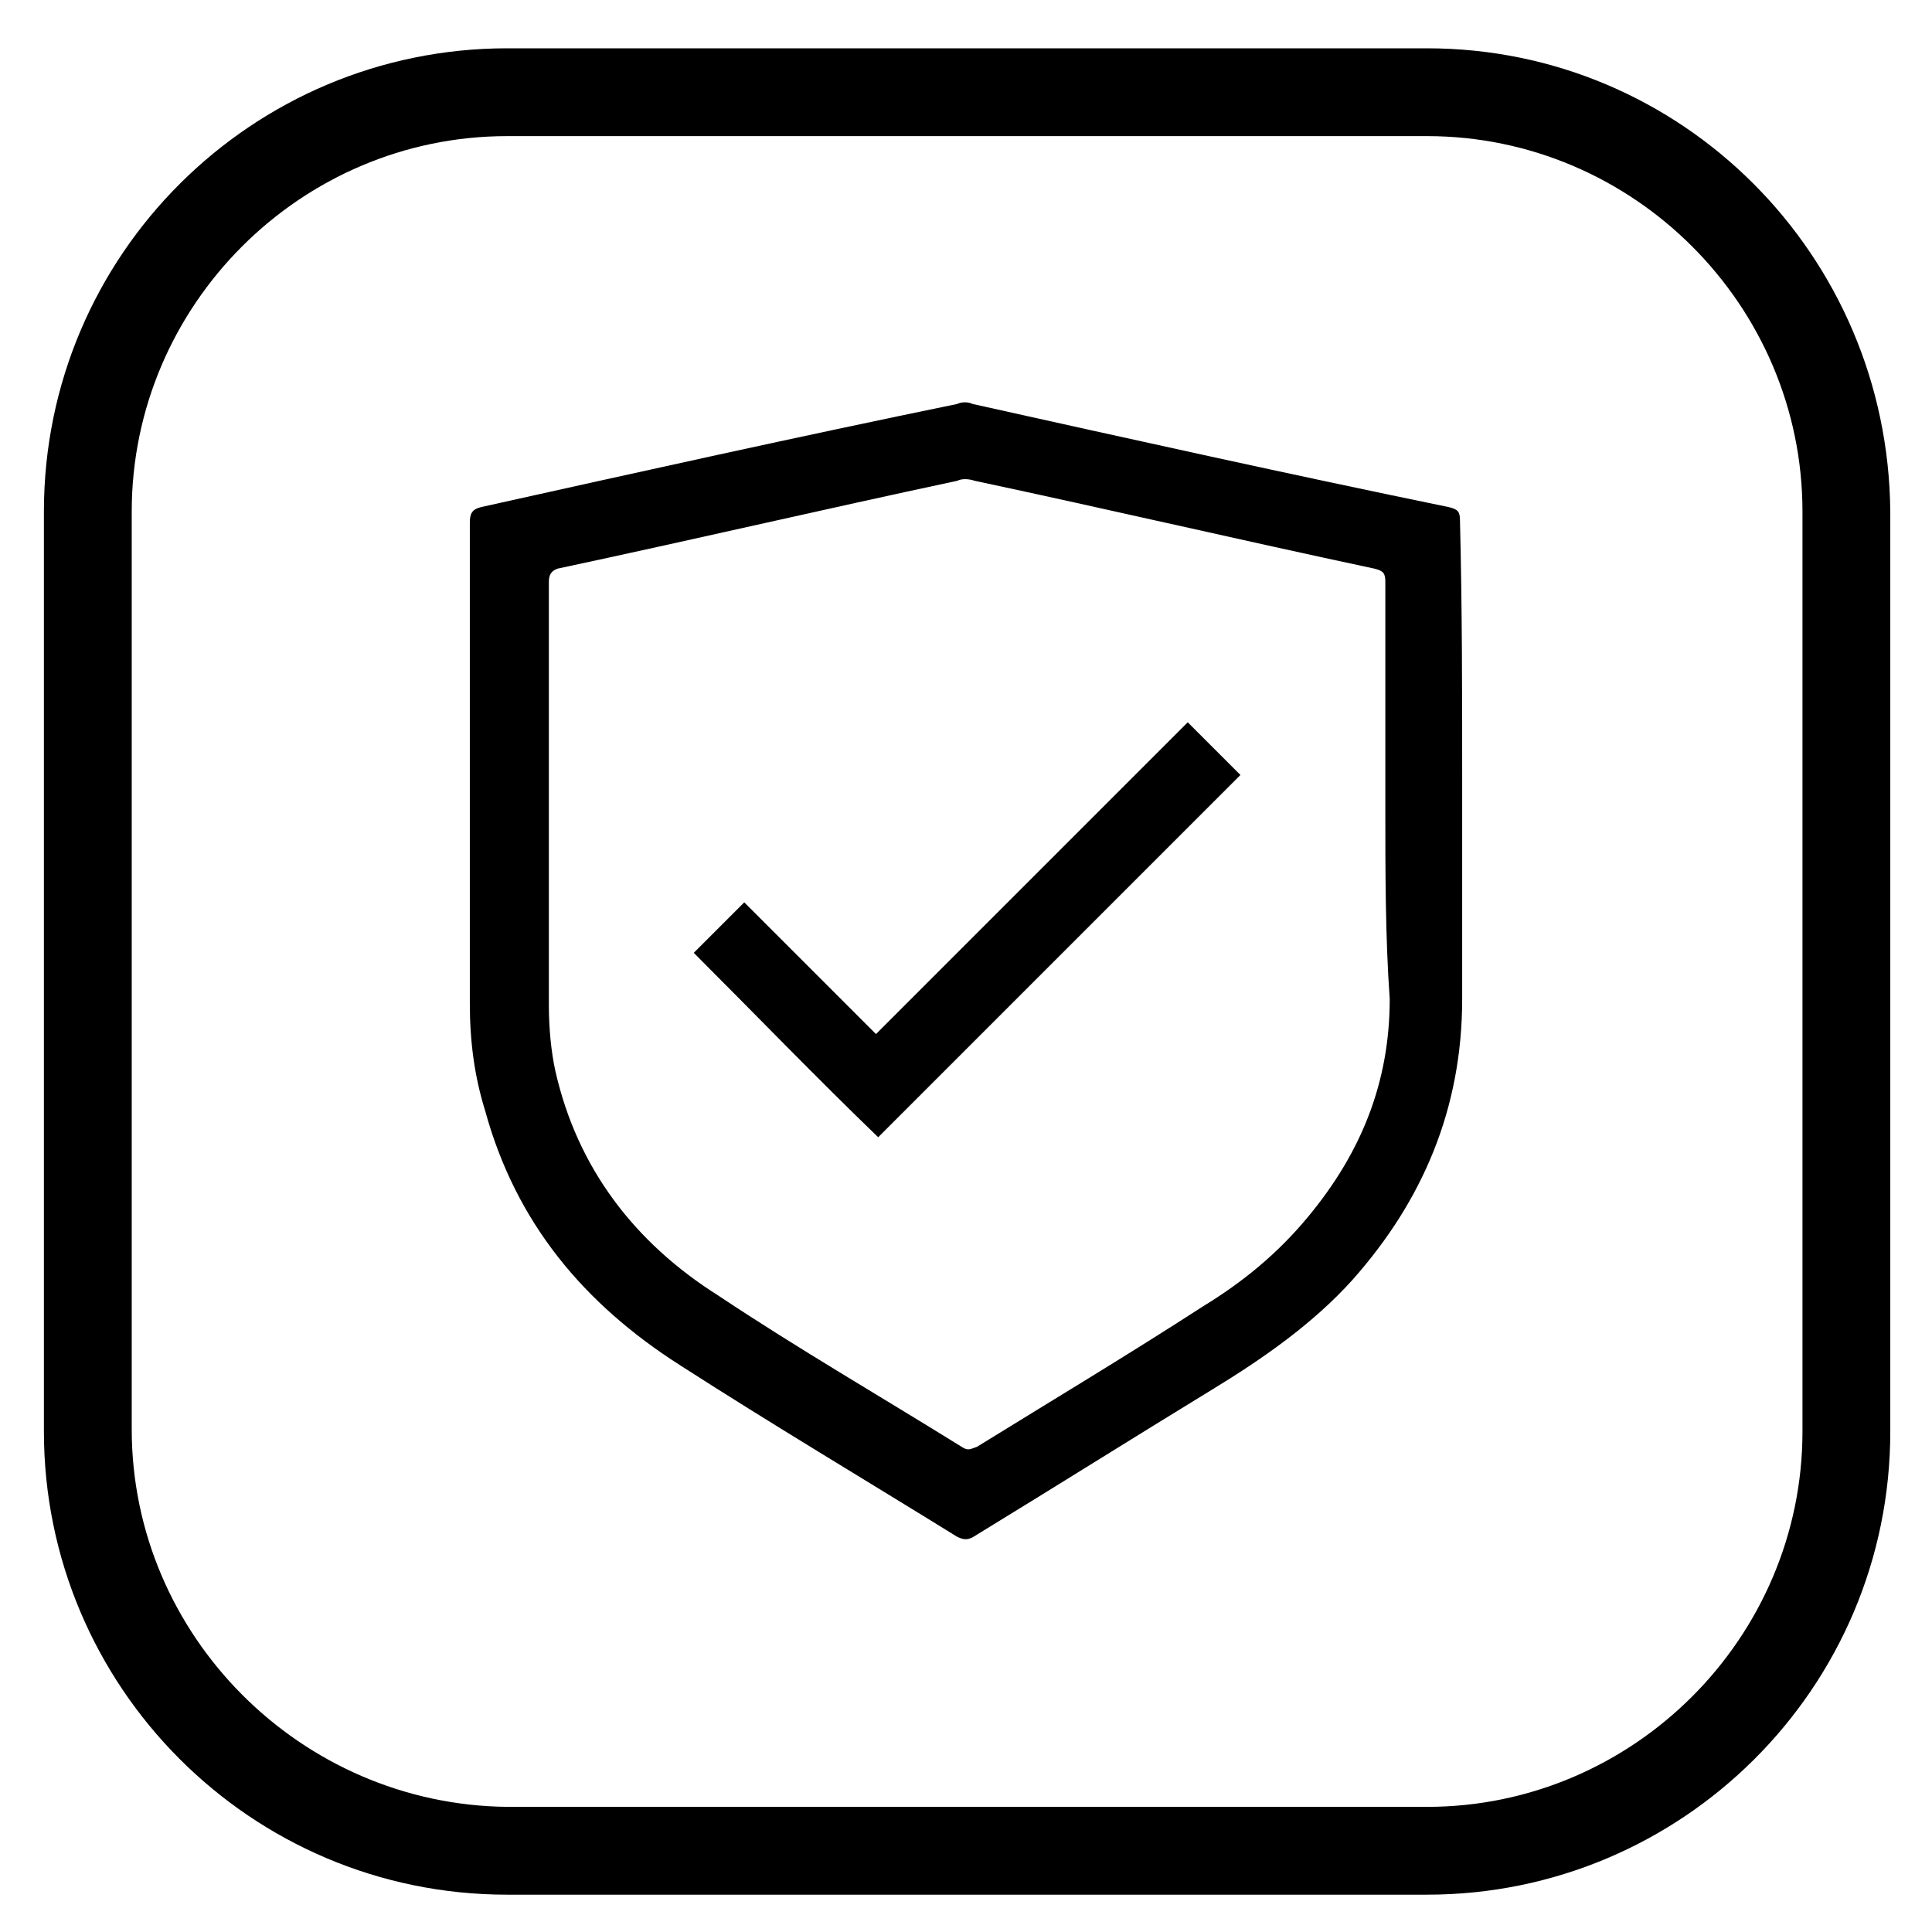 <?xml version="1.0" encoding="utf-8"?>
<!-- Generator: Adobe Illustrator 26.2.1, SVG Export Plug-In . SVG Version: 6.00 Build 0)  -->
<svg version="1.1" id="Warstwa_1" xmlns="http://www.w3.org/2000/svg" xmlns:xlink="http://www.w3.org/1999/xlink" x="0px" y="0px"
	 viewBox="0 0 88 88" style="enable-background:new 0 0 88 88;" xml:space="preserve">
<style type="text/css">
	.st0{display:none;}
	.st1{display:inline;}
	.st2{display:inline;fill:none;stroke:#000000;stroke-width:3;stroke-miterlimit:10;}
</style>
<g class="st0">
	<g class="st1">
		<path d="M65,6.2c9.4,0,17.1,7.7,17.1,17.1v41.9c0,9.4-7.7,17.1-17.1,17.1H23.1C13.7,82.2,6,74.5,6,65.1V23.3
			c0-9.4,7.7-17.1,17.1-17.1H65 M65,2.2H23.1C11.5,2.2,2,11.6,2,23.3v41.9c0,11.6,9.4,21.1,21.1,21.1H65c11.6,0,21.1-9.4,21.1-21.1
			V23.3C86,11.6,76.6,2.2,65,2.2L65,2.2z"/>
	</g>
	<path class="st2" d="M62,47.6c0.9-1,1.3-2.2,1.3-3.6c0-4.1-3.4-4.6-4.6-4.6H52c0.1-0.2,1.6-4.2,1.6-9.4c0-6.5-5.1-5.1-6.1-2.5
		c-0.2,0.6-3.6,10.8-10.8,15.5c-0.4,0.2-0.4,0.6-0.4,1.1v14.5c0,0.4,0.2,0.8,0.5,1.1c0.3,0.3,7.3,3.1,17.3,3.6
		c5,0.2,6.3-3.6,5.9-5.2c2-1.8,1.6-4.2,1.3-5.1C62.1,51.8,63,50.1,62,47.6L62,47.6z"/>
	<path class="st2" d="M34.6,43.4c-0.1-0.2-0.2-0.3-0.3-0.5c-0.2-0.2-0.3-0.3-0.5-0.3c-0.2-0.1-0.4-0.1-0.6-0.1h-7
		c-0.2,0-0.4,0-0.6,0.1c-0.2,0.1-0.3,0.2-0.5,0.3c-0.2,0.2-0.3,0.3-0.3,0.5c-0.1,0.2-0.1,0.4-0.1,0.6v15.5c0,0.2,0,0.4,0.1,0.6
		c0.1,0.2,0.2,0.3,0.3,0.5c0.2,0.2,0.3,0.3,0.5,0.3c0.2,0.1,0.4,0.1,0.6,0.1h7c0.2,0,0.4,0,0.6-0.1c0.2-0.1,0.3-0.2,0.5-0.3
		c0.2-0.2,0.3-0.3,0.3-0.5c0.1-0.2,0.1-0.4,0.1-0.6V44C34.8,43.8,34.7,43.6,34.6,43.4z"/>
</g>
<g>
	<g>
		<path d="M66.6,35.5c0,3.3,0,6.7,0,10c0,5-1.8,9.2-5,12.8c-1.8,2-4.1,3.6-6.4,5c-3.6,2.2-7.1,4.4-10.7,6.6
			c-0.3,0.2-0.5,0.3-0.9,0.1c-4.2-2.6-8.4-5.1-12.6-7.8c-4.4-2.8-7.5-6.5-8.9-11.6c-0.5-1.6-0.7-3.2-0.7-4.9c0-7.3,0-14.6,0-21.9
			c0-0.4,0.1-0.6,0.5-0.7c7.2-1.6,14.4-3.2,21.7-4.7c0.2-0.1,0.5-0.1,0.7,0c7.2,1.6,14.4,3.2,21.7,4.7c0.4,0.1,0.5,0.2,0.5,0.6
			C66.6,27.7,66.6,31.6,66.6,35.5z M63.1,36.8c0-3.4,0-6.8,0-10.3c0-0.4-0.1-0.5-0.5-0.6c-6.1-1.3-12.1-2.7-18.2-4
			c-0.3-0.1-0.6-0.1-0.8,0c-6.1,1.3-12.1,2.7-18.2,4C25.1,26,25,26.2,25,26.5c0,6.4,0,12.8,0,19.3c0,1,0.1,2.1,0.3,3
			c1,4.4,3.6,7.8,7.4,10.2c3.6,2.4,7.4,4.6,11.1,6.9c0.3,0.2,0.4,0.1,0.7,0c3.4-2.1,6.9-4.2,10.3-6.4c1.8-1.1,3.4-2.4,4.8-4.1
			c2.4-2.9,3.7-6.1,3.7-9.9C63.1,42.7,63.1,39.7,63.1,36.8z"/>
		<path d="M31.6,43.4c0.7-0.7,1.5-1.5,2.3-2.3c2,2,4,4,6,6c4.8-4.8,9.5-9.5,14.2-14.2c0.9,0.9,1.7,1.7,2.4,2.4
			c-5.5,5.5-11,11-16.5,16.5C37.2,49.1,34.4,46.2,31.6,43.4z"/>
	</g>
	<g>
		<path d="M65,6.2c9.4,0,17.1,7.7,17.1,17.1v41.9c0,9.4-7.7,17.1-17.1,17.1H23.1C13.7,82.2,6,74.5,6,65.1V23.3
			c0-9.4,7.7-17.1,17.1-17.1H65 M65,2.2H23.1C11.5,2.2,2,11.6,2,23.3v41.9c0,11.6,9.4,21.1,21.1,21.1H65c11.6,0,21.1-9.4,21.1-21.1
			V23.3C86,11.6,76.6,2.2,65,2.2L65,2.2z"/>
	</g>
</g>
<g class="st0">
	<g class="st1">
		<path d="M65,6.2c9.4,0,17.1,7.7,17.1,17.1v41.9c0,9.4-7.7,17.1-17.1,17.1H23.1C13.7,82.2,6,74.5,6,65.1V23.3
			c0-9.4,7.7-17.1,17.1-17.1H65 M65,2.2H23.1C11.5,2.2,2,11.6,2,23.3v41.9c0,11.6,9.4,21.1,21.1,21.1H65c11.6,0,21.1-9.4,21.1-21.1
			V23.3C86,11.6,76.6,2.2,65,2.2L65,2.2z"/>
	</g>
	<g class="st1">
		<path d="M23.7,58.3l6-8.9c-0.2,0.1-0.6,0.2-1.2,0.2c-2.2,0-4.2-0.9-6.2-2.6s-2.9-4-2.9-6.9c0-2.7,1-5.1,3.1-7.1
			c2.1-2,4.5-2.9,7.4-2.9c2.9,0,5.4,1,7.4,2.9c2,1.9,3,4.3,3,7c0,1.5-0.3,2.9-1,4.3c-0.7,1.4-1.7,3.2-3.2,5.4l-5.8,8.7H23.7z
			 M30,44.4c1.3,0,2.3-0.4,3.2-1.3c0.8-0.9,1.2-1.9,1.2-3.1c0-1.2-0.4-2.2-1.3-3.1c-0.9-0.9-1.9-1.3-3.1-1.3c-1.2,0-2.2,0.4-3.1,1.3
			c-0.9,0.9-1.3,1.9-1.3,3.1c0,1.2,0.4,2.2,1.3,3.1C27.7,44,28.8,44.4,30,44.4z"/>
		<path d="M44.2,58.3V30.5h6.2v10.4h12.1V30.5h6.2v27.9h-6.2V46.4H50.4v11.9H44.2z"/>
	</g>
</g>
<g class="st0">
	<g class="st1">
		<path d="M65,6.2c9.4,0,17.1,7.7,17.1,17.1v41.9c0,9.4-7.7,17.1-17.1,17.1H23.1C13.7,82.2,6,74.5,6,65.1V23.3
			c0-9.4,7.7-17.1,17.1-17.1H65 M65,2.2H23.1C11.5,2.2,2,11.6,2,23.3v41.9c0,11.6,9.4,21.1,21.1,21.1H65c11.6,0,21.1-9.4,21.1-21.1
			V23.3C86,11.6,76.6,2.2,65,2.2L65,2.2z"/>
	</g>
	<g class="st1">
		<path d="M16.4,58.1V30.3h6.2v10.4h12.1V30.3h6.2v27.9h-6.2V46.2H22.6v11.9H16.4z"/>
		<path d="M46.3,58.1V30.3h10.6c4.7,0,8.4,1.3,10.9,3.9c2.6,2.6,3.9,6,3.9,10.1c0,4.2-1.3,7.6-3.8,10.1c-2.5,2.5-6.2,3.8-10.9,3.8
			H46.3z M52.5,52.5h4c3.3,0,5.6-0.7,6.9-2.2c1.3-1.5,2-3.5,2-6.1c0-2.6-0.7-4.7-2-6.2c-1.3-1.5-3.7-2.2-7-2.2h-4V52.5z"/>
	</g>
</g>
<g class="st0">
	<g class="st1">
		<path d="M65,6.2c9.4,0,17.1,7.7,17.1,17.1v41.9c0,9.4-7.7,17.1-17.1,17.1H23.1C13.7,82.2,6,74.5,6,65.1V23.3
			c0-9.4,7.7-17.1,17.1-17.1H65 M65,2.2H23.1C11.5,2.2,2,11.6,2,23.3v41.9c0,11.6,9.4,21.1,21.1,21.1H65c11.6,0,21.1-9.4,21.1-21.1
			V23.3C86,11.6,76.6,2.2,65,2.2L65,2.2z"/>
	</g>
	<g transform="translate(0,512) scale(0.1,-0.1)" class="st1">
		<path d="M418.6,4907.2c-18.2-2.3-42.1-9.5-58.8-17.7c-28.4-14.2-55.6-39.1-72.5-66.4c-16.7-27-27-61.1-27-89.8
			c0-7.8,0.2-8.7,2.3-10.7c1.4-1.5,3.2-2.3,5.2-2.3c6.3,0,8.6,4.6,8.7,16.7c0.1,22.2,10.1,54.6,23.7,76.5
			c19.7,31.7,48.9,55.8,82.8,68.3c20.1,7.5,34.7,10,57.5,10c17.7,0,26.6-1,40.5-4.7c29.4-7.7,53.9-21.6,75.3-43
			c25.6-25.7,41.2-56.5,46.7-92.4c2.9-18.6,1.5-54.3-3.2-81.7c-2-11.9-7.8-35.8-10.6-43.9c-2.6-7.3-2.4-11.3,0.4-14
			c2.8-2.6,7.7-2.9,10.3-0.5c4.2,3.8,13.9,40.4,17.6,66.7c3.5,24.9,4.3,55.8,1.8,73.6c-5.5,39.8-22.9,74.7-51.6,103.5
			c-11.3,11.3-20.4,18.6-33,26.2C500.1,4902.8,458.6,4912,418.6,4907.2z"/>
		<path d="M432.8,4873.8c-59.1-3.7-108.6-40.5-129.5-96.3c-4.8-12.8-8.7-34.2-8.7-47.5c0-14.3-9.1-25.5-22.6-27.7
			c-9.4-1.6-12.7-5.1-10.7-11.2c1.4-4.1,4.1-5.3,11.6-4.8c8.6,0.6,17.9,5.1,24.6,11.7c8.7,8.7,12.2,17,13,30.9
			c1.8,34.8,11.5,60.2,32.2,84.4c26.4,30.9,68.6,48,108.9,44c6.1-0.5,14.5-1.9,18.7-2.9c47.3-11.3,84.5-48.1,96.2-95.2
			c3.3-13.3,4-21.5,3.4-41.3c-0.8-27.6-5-52.7-13.3-79.5c-3.6-11.5-3.8-12.8-3.9-23.4c0-10,0.3-12.1,2.5-18.5
			c5-14.6,16.7-28.6,28.6-34.7c6.8-3.3,8.3-3.3,11.6-0.1c4.8,4.8,2.8,10.7-4.9,14.7c-5.2,2.6-14.3,12-17.2,17.6
			c-3.2,6.4-5,13.9-5,20.9c0,6.1,0.4,7.6,5.7,25.8c12.3,41.8,15.6,90.5,8.2,121.3c-12.7,53-54.2,94.7-107.1,107.7
			C462.7,4872.8,444.6,4874.5,432.8,4873.8z"/>
		<path d="M426,4838.6c-28.2-5.1-46-14-64-31.9c-13.4-13.4-23.1-29.5-28.3-47.2c-2.8-9.7-3.8-16.2-4.9-31.8
			c-1.4-19.6-7.7-33.5-20.2-44.8c-9.5-8.6-26.5-15.7-37.8-15.8c-7.6,0-11.9-5.4-9.1-11.3c2.1-4.3,5.4-5.1,15.2-4
			c16,2,31,8.8,42.7,19.5c7.8,7.1,13.4,14.8,18,24.8c4.9,10.4,6.3,17.1,7.3,32.8c1.1,17.5,3.8,28.2,10.4,41.3
			c17.7,35.8,53.9,55.9,93.9,52.6c46.6-4,83.7-42.6,86.4-90c1.4-24.1-3.9-59.5-13.1-88.7c-3.9-12.2-5-20.4-4.3-34
			c0.8-18.7,5.4-32.9,15.8-48.3c8.3-12.4,21.8-24.7,33.9-30.9c7.3-3.8,14-1,14,5.9c-0.1,4-1.2,5.1-9.2,10
			c-24.5,14.9-38.5,39.6-38.6,67.9c0,10.5,0.9,15.8,5,29.1c12.1,38.6,15.9,85,9.4,111.1c-9.1,35.7-35.6,65.4-69.1,77.4
			c-13,4.7-20.5,6-36.2,6.3C434.9,4838.9,427.3,4838.8,426,4838.6z"/>
		<path d="M426,4803.6c-29.3-6-51.1-26.2-59.8-55.4c-0.8-2.7-2.1-12.3-2.9-21.3c-1.5-18.6-3.6-27.6-9.4-39.7
			c-13.8-29.1-41.9-49.6-72.9-53.4c-10.7-1.3-13.2-2.2-14.9-5.5c-1.8-3.4-0.9-7.4,2.2-9.8c2.2-1.6,3.2-1.8,8.7-1.4
			c26.5,2.4,49,12.6,67.8,30.6c21.6,20.6,32.2,44.4,34.4,76.6c1.4,20.2,4.2,29.1,13.1,40.9c10.8,14.4,29.4,23.5,48.1,23.5
			s37.3-9.1,48.1-23.5c9.7-12.9,12.6-22.6,12.5-41.4c-0.2-22.9-3.3-42.3-11.1-67.6c-7.5-24.2-8.7-45.2-4.1-67.5
			c5-24,17.4-47.2,34.7-64.7c8.6-8.6,20.4-17.7,27.5-21.2c4-2,5-2.2,7.5-1.3c3,1,5.6,4.7,5.6,7.7c0,2.9-2.5,5.4-10.2,10.4
			c-22.2,14.7-38.4,35.8-46.4,61c-4,12.6-5.1,20.5-5,35.1c0.1,14.4,1.4,22.4,7,40.1c6.8,21.7,10.4,45.9,10.4,68.4
			c0,15.1-1.2,22-5.3,32.4c-9.8,24.5-31,41.7-57.5,46.9C446,4805.2,433.9,4805.2,426,4803.6z"/>
		<path d="M433.4,4769.8c-11-1.7-23.6-10.3-29.4-20.2c-4.1-7-5.1-11.3-6.4-27.5c-3-35.7-13.5-60.4-35.9-83.7
			c-21.2-21.9-45-34.2-75.6-39c-8.4-1.3-12.2-3.9-12.2-8.2c0-3.8,1.5-6.1,4.8-7.5c2.4-1,4.3-0.9,11.3,0.1
			c47.5,7.1,88.4,37.2,109.1,80.2c9.4,19.3,13.4,35.9,14.8,60.2c0.6,11.5,2.6,17,8.2,22.5c5.3,5.1,10.4,7.2,18.4,7.2
			c5.2,0,7.7-0.5,10.9-2.1c5.2-2.5,10.2-7.3,12.7-12.2c4-7.5,3-32.9-2.1-54.7c-8.7-37.7-26.6-69.7-53.9-97.3
			c-25.9-26.1-57.6-44-93.6-53c-2.2-0.5-4.9-2-6-3.2c-4.6-4.6-1.4-13.1,5-13.1c7.6,0,34,9.3,50.6,17.6
			c57.6,29.4,99.7,83.4,113.7,146.2c4.4,19.5,6,45.2,3.7,55.3C476.3,4759.3,455.5,4773.3,433.4,4769.8z"/>
		<path d="M435.8,4734.4c-2.5-1.9-3.5-4.9-3.5-10.3c0-8.6-2.5-26.4-5.3-37.5c-10.6-42-37.8-78.1-75.6-100.4
			c-16.2-9.5-33.4-15.8-54.5-20c-6.6-1.4-9.5-4-9.5-8.6c0-4.4,3.2-7.7,7.7-7.7c4.5,0,18.1,3.2,29.8,6.8
			c10.8,3.4,29.4,12.1,39.5,18.4c15,9.4,32.9,25.2,43.6,38.6c24.9,31.2,37.6,64.7,40.2,105.5c0.6,9.9,0.1,12.5-3.1,14.9
			C443.1,4735.9,437.7,4735.9,435.8,4734.4z"/>
		<path d="M455,4588.2c-0.9-0.9-4.6-5-8-9.3c-26.8-32.5-64.7-58.7-103.7-71.6c-4.2-1.4-8.6-3.4-9.7-4.6c-4.5-4.6-1.2-13,5.2-13
			c7.1,0,40,14,57.4,24.4c18,10.9,33.9,23.6,49.8,39.7l10.4,10.6l2.9-7.7c11.2-29.5,33.7-58.5,58.8-75.8c6.8-4.7,10.4-5.2,13.8-2.1
			c5,4.8,3.6,9-5.2,15.6c-29.7,22-49.1,50.9-58.3,87.1c-1.4,5.6-4,8.1-8.2,8.1C458.2,4589.7,456.1,4589,455,4588.2z"/>
		<path d="M443.6,4525.6c-1-0.5-5.4-4-9.9-7.5c-17.1-13.6-33.2-23.5-54-33.3c-5.9-2.8-11.7-5.9-12.8-6.9c-4-3.7-1.6-11.4,3.7-12.8
			c6.3-1.6,43.5,18.2,66.6,35.3c6.8,5,9.1,6.4,9.6,5.4c0.4-0.6,3.7-5.2,7.4-10.3c8-10.7,21.5-25.1,30.3-32.3
			c5.1-4.2,6.8-5.1,9.6-5.1c4.3,0,7.5,3.3,7.5,7.9c0,2.7-0.8,3.9-6,8.7c-16.4,14.9-25.8,25.8-36.3,41.5c-3.3,5.1-6.8,9.5-7.7,9.9
			C449.4,4527,445.5,4526.8,443.6,4525.6z"/>
		<path d="M435.5,4476.4c-1.4-0.9-7.1-4.3-12.6-7.7c-5.4-3.3-10.4-6.8-11-7.6c-2-2.4-1.4-7.7,1-10c3.7-3.5,7.1-2.9,17,3l8.8,5.3
			l6.1-6c3.8-3.5,7-5.9,8.2-5.9c3.2,0,6.9,2.5,8,5.5c1.4,4.1-0.3,7.1-9.5,16.8C442.8,4478.9,440.9,4479.7,435.5,4476.4z"/>
	</g>
</g>
<g class="st0">
	<g class="st1">
		<path d="M65,6.2c9.4,0,17.1,7.7,17.1,17.1v41.9c0,9.4-7.7,17.1-17.1,17.1H23.1C13.7,82.2,6,74.5,6,65.1V23.3
			c0-9.4,7.7-17.1,17.1-17.1H65 M65,2.2H23.1C11.5,2.2,2,11.6,2,23.3v41.9c0,11.6,9.4,21.1,21.1,21.1H65c11.6,0,21.1-9.4,21.1-21.1
			V23.3C86,11.6,76.6,2.2,65,2.2L65,2.2z"/>
	</g>
	<g class="st1">
		<path d="M54.7,18.8c0.7,0.3,1.5,0.5,2.1,1c1,0.7,1.5,1.8,1.6,3.1c0,0.2,0,0.4,0,0.5c0,13.9,0,27.8,0,41.8c0,1.5-0.5,2.8-1.7,3.7
			c-0.8,0.6-1.7,0.9-2.6,0.9c-6.7,0-13.4,0-20,0c-2.5,0-4.3-1.8-4.3-4.4c0-10.4,0-20.7,0-31.1c0-0.6,0.3-1,0.7-1
			c0.5,0,0.7,0.4,0.7,1c0,4.4,0,8.7,0,13.1c0,5.9,0,11.9,0,17.8c0,1.9,1.3,3.2,3.1,3.1c6.5,0,13,0,19.4,0c2,0,3.1-1.1,3.1-3.1
			c0-13.9,0-27.8,0-41.8c0-2-1.1-3.1-3.1-3.1c-6.5,0-13,0-19.5,0c-2,0-3.1,1.1-3.1,3c0,2.4,0,4.8,0,7.3c0,0.2,0,0.4,0,0.5
			c-0.1,0.4-0.3,0.6-0.7,0.6c-0.4,0-0.6-0.3-0.7-0.6c0-0.1,0-0.3,0-0.4c0-2.4,0-4.8,0-7.3c-0.1-2.3,1.4-4.2,3.6-4.5
			c0,0,0.1,0,0.1-0.1C40.5,18.8,47.6,18.8,54.7,18.8z"/>
		<path d="M53.7,27.2c-6.4,0-12.8,0-19.3,0c0,0.2,0,0.4,0,0.6c0,7.9,0,15.8,0,23.7c0,0.8-0.2,1.2-0.8,1.2c-0.5,0-0.7-0.3-0.7-1.1
			c0-8.2,0-16.5,0-24.7c0-0.9,0.2-1.1,1.1-1.1c6.7,0,13.3,0,20,0c1,0,1.1,0.2,1.1,1.2c0,4.9,0,9.7,0,14.6c0,0.1,0,0.3,0,0.4
			c0,0.5-0.3,0.8-0.7,0.8c-0.4,0-0.7-0.3-0.7-0.8c0-0.1,0-0.3,0-0.4c0-4.5,0-9,0-13.6C53.7,27.7,53.7,27.5,53.7,27.2z"/>
		<path d="M42.4,42.6c0.2-0.2,0.3-0.3,0.4-0.4c1.8-1.8,3.5-3.5,5.3-5.3c1.2-1.2,2.8-1.1,3.7,0.1c0.7,0.9,0.7,2,0,2.9
			c-0.2,0.2-0.3,0.4-0.5,0.6c-2.3,2.3-4.7,4.7-7,7c-1.3,1.3-2.6,1.3-4,0c-1.1-1.1-2.3-2.3-3.4-3.4c-1.4-1.4-0.8-3.6,1.1-4.1
			c0.9-0.2,1.7,0.1,2.4,0.7C41.1,41.3,41.7,41.9,42.4,42.6z M42.5,47c0.3-0.2,0.6-0.4,0.8-0.6c2.4-2.3,4.7-4.7,7.1-7.1
			c0.1-0.1,0.3-0.3,0.4-0.5c0.2-0.4,0.2-0.8-0.1-1.1c-0.3-0.3-0.7-0.4-1.1-0.1c-0.2,0.1-0.3,0.3-0.5,0.4c-1.9,1.9-3.9,3.9-5.8,5.8
			c-0.7,0.7-1,0.7-1.6,0c-0.7-0.7-1.5-1.5-2.2-2.2c-0.5-0.4-1-0.5-1.4-0.1c-0.4,0.4-0.4,0.9,0.1,1.4c1.2,1.2,2.4,2.4,3.6,3.6
			C41.9,46.7,42.2,46.8,42.5,47z"/>
		<path d="M34.4,59.1c6.4,0,12.8,0,19.3,0c0-0.2,0-0.4,0-0.6c0-4.4,0-8.7,0-13.1c0-0.2,0-0.4,0-0.5c0.1-0.4,0.3-0.6,0.8-0.6
			c0.4,0,0.6,0.3,0.7,0.7c0,0.1,0,0.3,0,0.4c0,4.7,0,9.4,0,14.2c0,0.9-0.2,1.1-1.1,1.1c-6.7,0-13.4,0-20,0c-0.9,0-1.1-0.2-1.1-1.2
			c0-1.4,0-2.8,0-4.3c0-0.6,0.3-1,0.8-1c0.5,0,0.7,0.4,0.7,1c0,1.1,0,2.3,0,3.4C34.4,58.7,34.4,58.9,34.4,59.1z"/>
		<path d="M46.9,64.3c0,1.6-1.3,2.9-2.9,2.9c-1.6,0-2.9-1.3-2.9-2.9c0-1.6,1.3-2.9,2.9-2.9C45.6,61.4,46.9,62.7,46.9,64.3z
			 M42.7,64.3c0,0.8,0.6,1.4,1.4,1.4c0.8,0,1.4-0.6,1.4-1.4c0-0.8-0.6-1.4-1.4-1.4C43.3,63,42.6,63.6,42.7,64.3z"/>
		<path d="M45.8,22.3c0.6,0,1.2,0,1.7,0c0.5,0,0.8,0.3,0.9,0.7c0,0.4-0.3,0.8-0.9,0.8c-1.2,0-2.4,0-3.5,0c-0.5,0-0.8-0.3-0.8-0.7
			c0-0.4,0.3-0.7,0.9-0.7C44.7,22.3,45.2,22.3,45.8,22.3z"/>
		<path d="M41.1,22.3c0.2,0,0.5,0,0.7,0c0.4,0,0.7,0.3,0.7,0.7c0,0.4-0.2,0.7-0.6,0.7c-0.5,0-1.1,0-1.6,0c-0.4,0-0.6-0.3-0.6-0.7
			c0-0.4,0.2-0.7,0.6-0.7C40.6,22.3,40.8,22.3,41.1,22.3C41.1,22.3,41.1,22.3,41.1,22.3z"/>
	</g>
</g>
<g class="st0">
	<g class="st1">
		<path d="M65,6.2c9.4,0,17.1,7.7,17.1,17.1v41.9c0,9.4-7.7,17.1-17.1,17.1H23.1C13.7,82.2,6,74.5,6,65.1V23.3
			c0-9.4,7.7-17.1,17.1-17.1H65 M65,2.2H23.1C11.5,2.2,2,11.6,2,23.3v41.9c0,11.6,9.4,21.1,21.1,21.1H65c11.6,0,21.1-9.4,21.1-21.1
			V23.3C86,11.6,76.6,2.2,65,2.2L65,2.2z"/>
	</g>
	<g class="st1">
		<path d="M59.7,44.7c1.9,0,3.7,0.4,5.3,1.2c4.9,2.3,7.9,7.7,7.1,13.1c-0.8,5.6-5.1,10-10.5,10.8c-5.3,0.7-9.5-1.2-12.5-5.7
			c-0.2-0.3-0.4-0.4-0.8-0.4c-8.3,0-16.7,0-25,0c-2,0-3.4-1.3-3.4-3.4c0-11.1,0-22.1,0-33.2c0-1.7,0.8-2.9,2.3-3.2
			c0.3-0.1,0.6-0.1,0.8-0.1c11.2,0,22.4,0,33.5,0c1.9,0,3.1,1.3,3.1,3.1c0,5.7,0,11.4,0,17.1C59.7,44.2,59.7,44.4,59.7,44.7z
			 M22,35.3c0,0.2,0,0.4,0,0.6c0,8.1,0,16.2,0,24.3c0,1,0.2,1.3,1.3,1.3c8,0,15.9,0,23.9,0c0.2,0,0.4,0,0.7,0
			c-0.1-0.2-0.1-0.4-0.2-0.6c-0.2-1.1-0.5-2.3-0.5-3.4c-0.1-6,4.1-11.2,10-12.4c0.4-0.1,0.5-0.3,0.5-0.6c0-2.8,0-5.7,0-8.5
			c0-0.2,0-0.3,0-0.5c-3.5,0-7,0-10.4,0c0,1.7,0,3.3,0,4.9c0,1.2-0.7,1.6-1.8,1.1c-1.7-0.8-3.3-1.7-5-2.5c-0.4-0.2-0.7-0.2-1.1,0
			c-1.7,0.9-3.4,1.7-5.1,2.5c-1,0.5-1.7,0-1.7-1.1c0-1.1,0-2.3,0-3.4c0-0.5,0-1.1,0-1.6C28.9,35.3,25.5,35.3,22,35.3z M70.1,57.3
			c0-5.8-4.7-10.5-10.4-10.5c-5.9,0-10.6,4.7-10.5,10.6c0,5.8,4.8,10.4,10.5,10.4C65.4,67.8,70.1,63,70.1,57.3z M34.6,25.8
			c0,4.3,0,8.6,0,13c1.1-0.5,2.1-1.1,3.1-1.6c2.5-1.2,1.7-1.2,4.1,0c1,0.5,2.1,1,3.1,1.6c0-4.4,0-8.6,0-13
			C41.5,25.8,38.1,25.8,34.6,25.8z M57.5,33.1c0-0.2,0-0.3,0-0.5c0-1.9,0-3.7,0-5.6c0-0.9-0.3-1.2-1.2-1.2c-2.9,0-5.8,0-8.7,0
			c-0.2,0-0.4,0-0.6,0c0,2.5,0,4.9,0,7.3C50.6,33.1,54,33.1,57.5,33.1z M22,33.1c3.5,0,7,0,10.4,0c0-2.5,0-4.9,0-7.3
			c-3.2,0-6.4,0-9.5,0c-0.6,0-0.9,0.4-0.9,1c0,1.4,0,2.8,0,4.2C22,31.7,22,32.4,22,33.1z"/>
		<path d="M39.7,57.3c-1.3,0-2.6,0-3.9,0c-0.8,0-1.2-0.4-1.3-1c0-0.6,0.5-1.1,1.3-1.1c2.7,0,5.3,0,8,0c0.9,0,1.5,0.7,1.1,1.5
			c-0.2,0.4-0.6,0.6-1.1,0.6C42.4,57.3,41.1,57.3,39.7,57.3z"/>
		<path d="M57.9,59.3c0.8-0.8,1.5-1.5,2.2-2.2c1.3-1.3,2.6-2.7,4-4c0.5-0.5,1.1-0.5,1.5-0.1c0.4,0.4,0.4,1-0.1,1.5
			c-2.3,2.3-4.6,4.6-6.9,6.9c-0.5,0.5-1.1,0.5-1.6,0c-1.1-1.1-2.3-2.3-3.4-3.4c-0.5-0.5-0.5-1.1,0-1.5c0.4-0.4,1-0.4,1.5,0.1
			C56.1,57.5,57,58.4,57.9,59.3z"/>
	</g>
</g>
<g class="st0">
	<g class="st1">
		<path d="M41,21.1c0.1,0,0.2,0.1,0.3,0.1c2.4,0.3,3.7,2.9,2.6,5c-0.3,0.5-0.6,0.9-0.9,1.3c-0.2,0.3-0.6,0.4-0.9,0.2
			c-0.3-0.2-0.4-0.6-0.1-1c0.2-0.3,0.5-0.7,0.7-1c0.6-1,0.4-2.3-0.5-2.9c-1-0.7-2.2-0.4-2.9,0.6c-1.3,1.9-2.6,3.8-3.9,5.7
			c-0.3,0.5-0.5,1-0.6,1.6c-0.1,2.2,0,4.4,0,6.7c0.1-0.1,0.2-0.2,0.3-0.2c1.2-1,2.4-2,3.6-3c0.2-0.1,0.2-0.4,0.3-0.6
			c0,0,0-0.1,0-0.1c0-2.6-0.2-1.8,1.3-4c0.3-0.5,0.7-0.6,1-0.3c0.3,0.2,0.4,0.6,0.1,1.1c-0.2,0.4-0.5,0.7-0.7,1.1
			c-0.4,0.5-0.4,1-0.3,1.6c0.4-0.3,0.7-0.6,1-0.8c1.3-1.1,2.7-2.3,4-3.4c1.7-1.4,3.6-1.3,5.1,0.3c0,0,0.1,0.1,0.1,0.1
			c0.6-0.2,1.2-0.4,1.8-0.5c1.9-0.4,3.6,1.2,3.4,3.1c-0.2,2.5-0.4,5.1-0.6,7.6c0,0.4,0.1,0.8,0.2,1.1c0.5,1.3,1.2,2.5,1.7,3.8
			c1.1,3.2,0.9,6.5-0.5,9.6c-0.2,0.5-0.4,1-0.7,1.5c-0.2,0.5-0.6,0.7-1,0.5c-0.4-0.2-0.5-0.5-0.3-1c0.5-1.2,1.1-2.4,1.4-3.6
			c0.7-2.7,0.4-5.4-0.8-7.9c-0.3-0.6-0.5-1.2-0.9-1.7c-0.6-1-0.6-2-0.5-3c0.2-2.3,0.4-4.6,0.6-6.9c0.1-1.1-0.8-1.9-1.9-1.7
			c-0.5,0.1-0.9,0.3-1.4,0.4c0.3,1.6-0.2,2.9-1.5,3.7c-0.6,0.4-0.9,1-1,1.7c-0.4,2-0.8,4.1-1.2,6.1c-0.1,0.3,0,0.4,0.2,0.5
			c0.6,0.5,1.2,1.1,1.9,1.6c2,1.5,2.1,4.4-0.2,5.9c0.2,0.1,0.3,0.3,0.5,0.4c1.5,1.3,1.6,3.4,0.4,4.9c-1.3,1.5-3.4,1.6-4.9,0.4
			c-1-0.8-1.9-1.6-2.9-2.5c-0.2,0.2-0.3,0.4-0.5,0.6c-0.3,0.3-0.7,0.3-1,0c-0.3-0.3-0.3-0.7,0-1c0.3-0.3,0.6-0.6,0.9-0.9
			c0.4-0.4,0.7-0.4,1.1,0c1.1,0.9,2.1,1.8,3.2,2.7c1,0.9,2.3,0.8,3.1-0.1c0.8-0.9,0.6-2.2-0.4-3.1c-1.7-1.5-3.5-2.9-5.2-4.4
			c-0.8-0.7-1.7-0.7-2.5,0c-1.1,1-2.3,2-3.4,3c-0.3,0.2-0.6,0.3-0.9,0.1c-0.2-0.2-0.2-0.5-0.3-0.7c0-0.1,0.1-0.3,0.3-0.4
			c1.2-1.1,2.4-2.2,3.7-3.2c1.1-1,2.7-0.9,3.9,0.1c1.2,1,2.3,2,3.5,3c0.2,0.2,0.4,0.2,0.6,0.1c1.3-0.7,1.5-2.5,0.4-3.5
			c-1.5-1.3-2.9-2.5-4.4-3.7c-0.3-0.3-0.6-0.5-1-0.8c-0.8-0.6-1.6-0.6-2.3,0c-1.2,1-2.3,2-3.5,3c-0.3,0.2-0.6,0.3-0.9,0.1
			c-0.2-0.2-0.3-0.4-0.3-0.7c0-0.1,0.1-0.3,0.3-0.4c1.2-1.1,2.4-2.1,3.6-3.1c0.2-0.2,0.4-0.3,0.6-0.4c0.6-0.2,1-0.6,1.5-1
			c2.1-1.8,4.3-3.6,6.4-5.4c0.7-0.6,1-1.3,0.8-2.2c-0.4-1.6-2.1-2.2-3.4-1.1c-1.4,1.1-2.7,2.2-4,3.3c-3.3,2.7-6.5,5.5-9.8,8.2
			c-1.5,1.2-2.2,2.7-1.9,4.7c0.2,1.6,0.3,3.2,0.4,4.8c0,0.3-0.1,0.6-0.3,0.8c-0.4,0.3-1,0-1-0.5c-0.2-2-0.4-3.9-0.4-5.9
			c-0.1-1.8,0.7-3.2,2-4.4c0.5-0.5,1.1-1,1.7-1.4c0.3-0.3,0.4-0.5,0.4-0.9c0-2.2,0-4.4,0-6.7c0-1.2,0.3-2.3,1-3.2
			c1.2-1.7,2.4-3.5,3.6-5.2c0.6-1,1.5-1.6,2.7-1.7c0.1,0,0.1,0,0.2-0.1C40.7,21.1,40.8,21.1,41,21.1z M46.1,41.1
			c0.3-1.7,0.6-3.3,1-5.1c-1.3,1.1-2.4,2-3.5,3C44.4,39.7,45.2,40.4,46.1,41.1z"/>
		<path d="M50.5,21.1c0.3,0.3,0.4,0.6,0.4,1c0,0.8,0,1.6,0,2.3c0,0.5-0.3,0.8-0.7,0.8c-0.4,0-0.7-0.3-0.7-0.8c0-0.8,0-1.6,0-2.4
			c0-0.4,0.1-0.7,0.4-1C50.2,21.1,50.3,21.1,50.5,21.1z"/>
		<path d="M36.1,64.4c0,0.7,0,1.4,0,2c0,0.5-0.3,0.8-0.7,0.8c-0.4,0-0.7-0.3-0.7-0.8c0-1.2,0-2.4,0-3.6c0-0.2-0.1-0.5-0.3-0.7
			c-1-1.4-2.2-2.7-3.2-4.1c-0.9-1.2-1.3-2.6-1.6-4.1c-0.1-0.4-0.1-0.8,0.4-0.9c0.4-0.2,0.8,0.1,0.9,0.6c0.1,0.4,0.2,0.9,0.3,1.3
			c0.4,1.3,1,2.5,1.9,3.6c0.9,1.1,1.7,2.1,2.5,3.2c0.2,0.2,0.3,0.6,0.3,0.9C36.2,63.1,36.1,63.7,36.1,64.4z"/>
		<path d="M51.5,63.7c-0.3-1.5,0.2-3.2,1.1-4.9c0.2-0.4,0.4-0.9,0.6-1.4c0.2-0.4,0.6-0.6,0.9-0.4c0.3,0.2,0.5,0.5,0.3,1
			c-0.5,1.1-1,2.2-1.5,3.3c-0.1,0.2-0.2,0.5-0.2,0.7c0,1.4,0,2.8,0,4.2c0,0.1,0,0.2,0,0.4c0,0.4-0.3,0.7-0.7,0.7
			c-0.4,0-0.6-0.3-0.6-0.7C51.5,65.7,51.5,64.9,51.5,63.7z"/>
		<path d="M55.8,28.3c-0.1-0.1-0.4-0.3-0.5-0.5c-0.2-0.3-0.1-0.6,0.2-0.8c0.9-0.6,1.7-1.1,2.6-1.6c0.3-0.2,0.6,0,0.8,0.2
			c0.2,0.3,0.2,0.6,0,0.8c-0.9,0.6-1.8,1.2-2.8,1.7C56,28.3,55.9,28.3,55.8,28.3z"/>
		<path d="M55.6,22.8c-0.1,0.3-0.2,0.4-0.2,0.6c-0.4,0.7-0.8,1.5-1.2,2.2c-0.3,0.5-0.6,0.6-1,0.4c-0.4-0.2-0.5-0.6-0.2-1.1
			c0.4-0.8,0.8-1.5,1.3-2.3c0.2-0.3,0.5-0.5,0.8-0.3C55.2,22.4,55.4,22.7,55.6,22.8z"/>
	</g>
	<g class="st1">
		<path d="M65,6.2c9.4,0,17.1,7.7,17.1,17.1v41.9c0,9.4-7.7,17.1-17.1,17.1H23.1C13.7,82.2,6,74.5,6,65.1V23.3
			c0-9.4,7.7-17.1,17.1-17.1H65 M65,2.2H23.1C11.5,2.2,2,11.6,2,23.3v41.9c0,11.6,9.4,21.1,21.1,21.1H65c11.6,0,21.1-9.4,21.1-21.1
			V23.3C86,11.6,76.6,2.2,65,2.2L65,2.2z"/>
	</g>
</g>
</svg>
